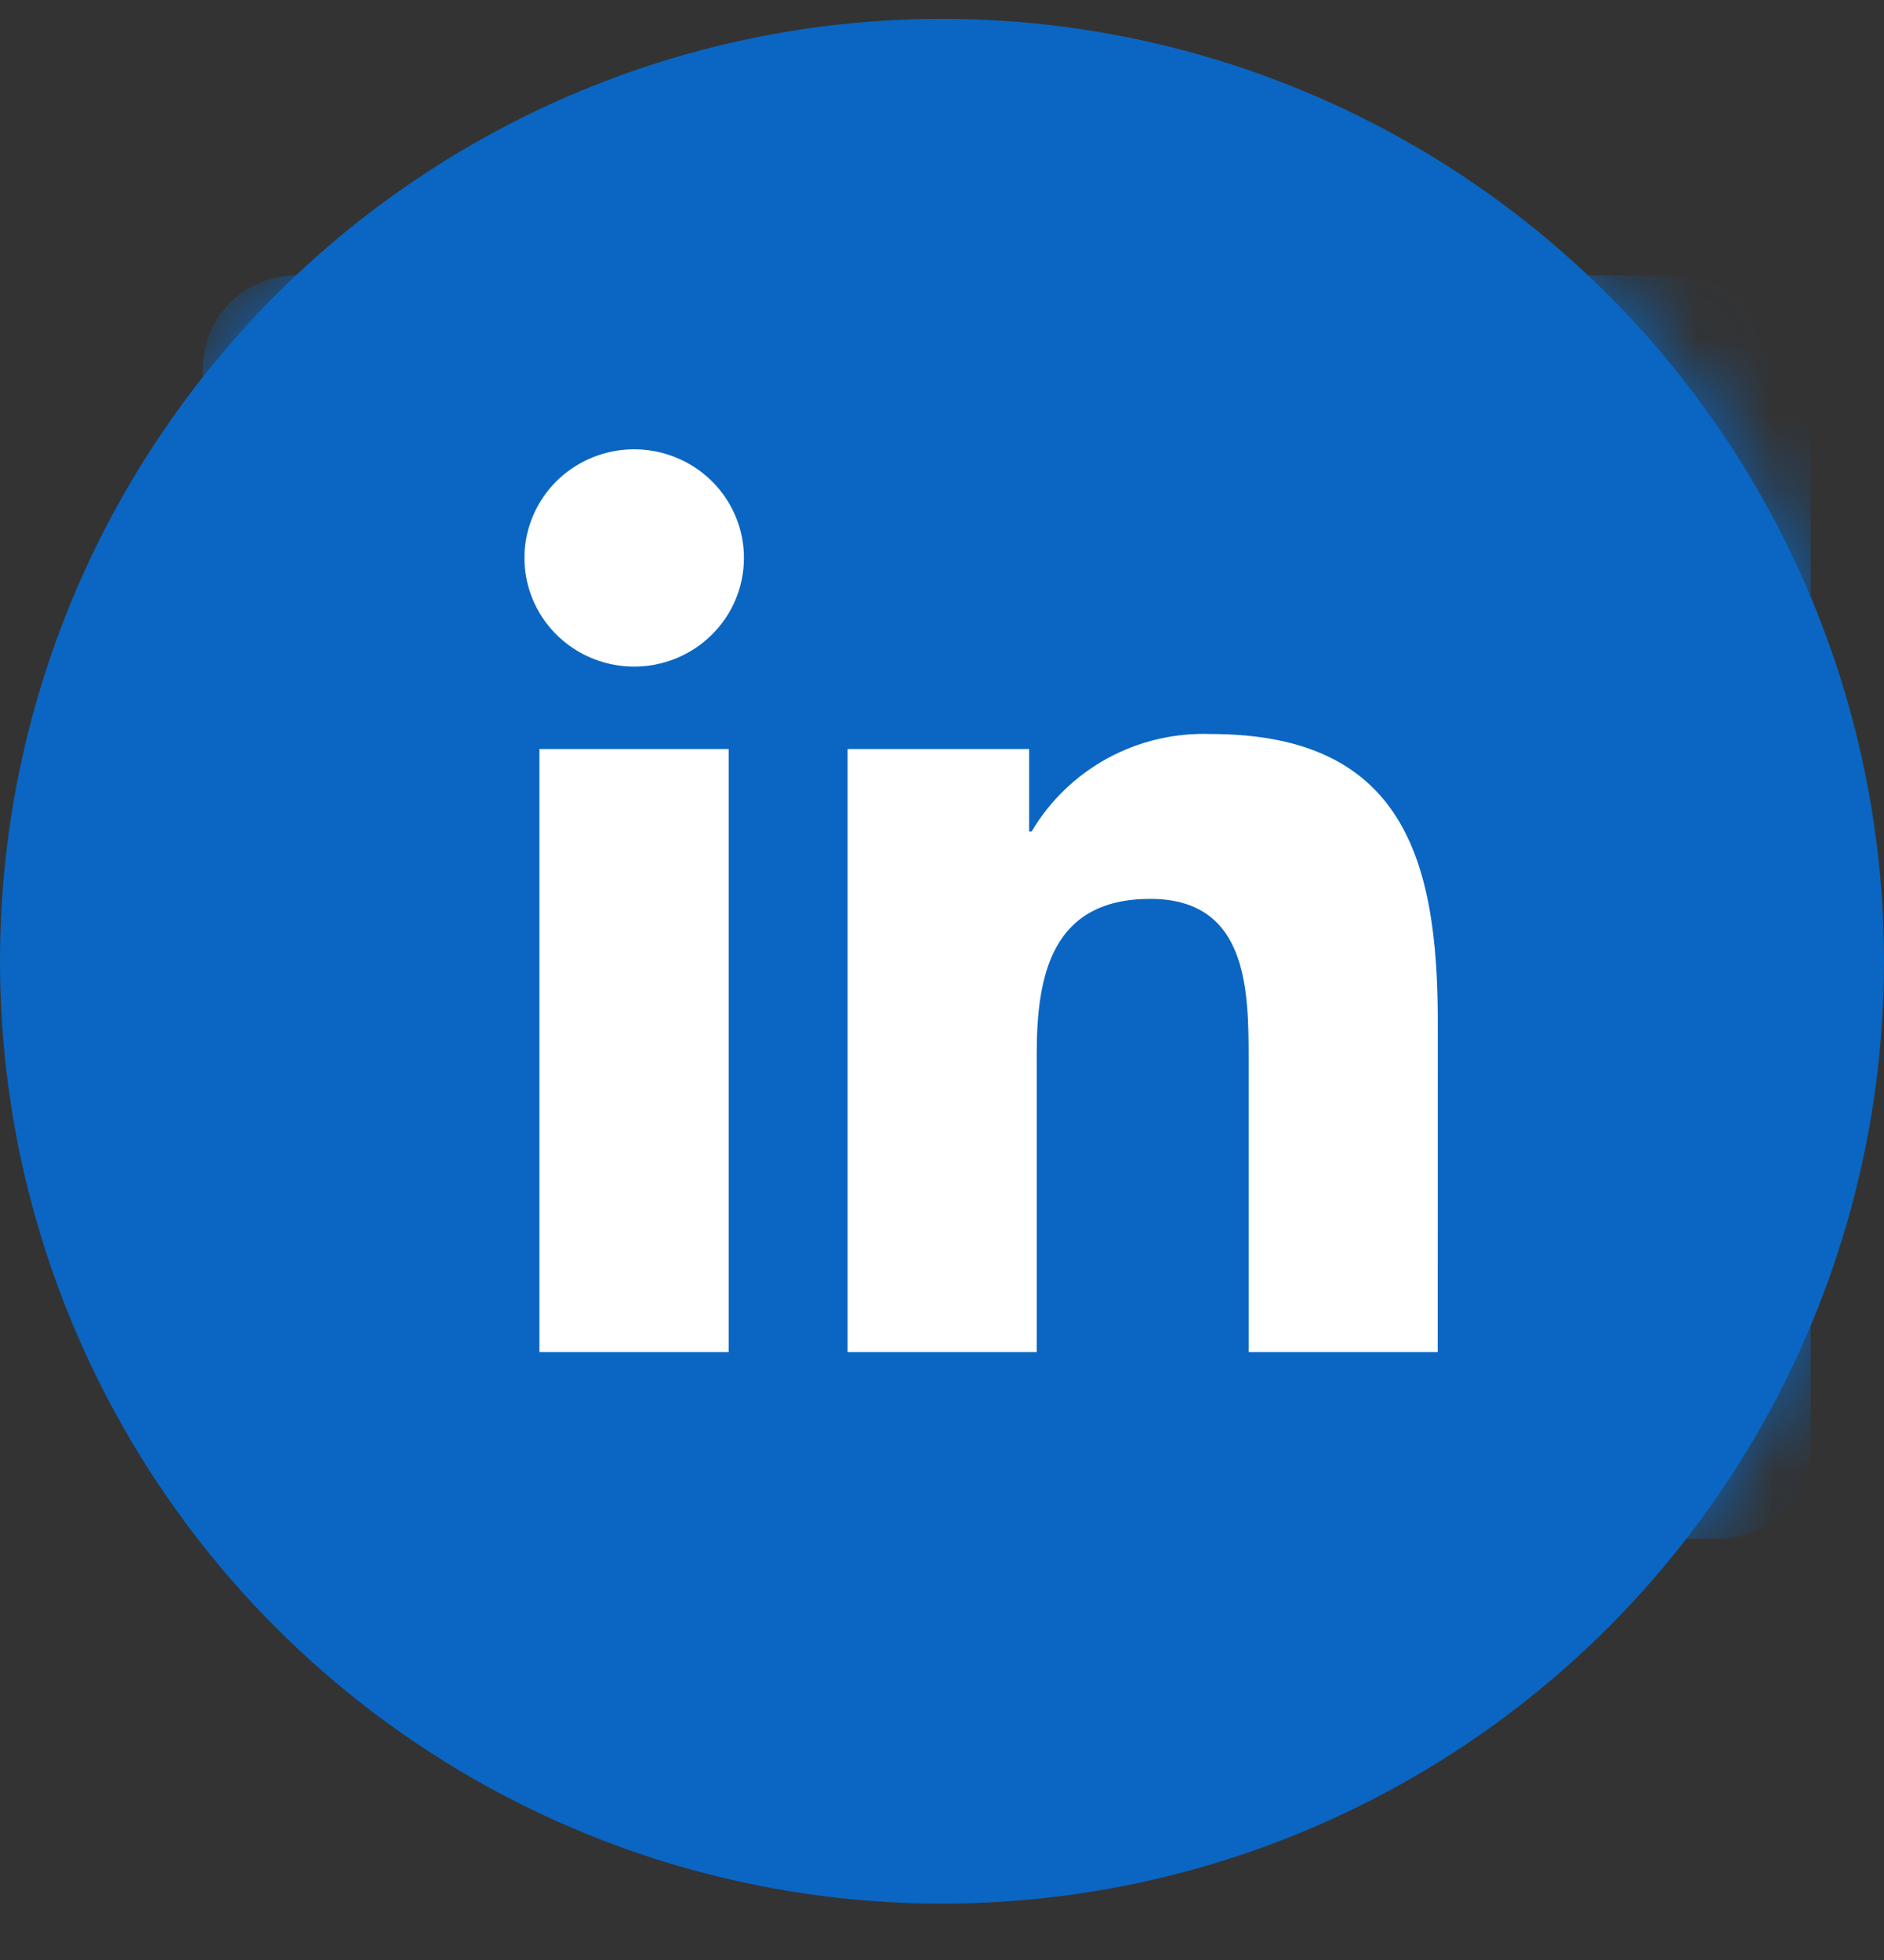 <svg width="25" height="26" viewBox="0 0 25 26" fill="none" xmlns="http://www.w3.org/2000/svg">
<rect x="0" y="0" width="25" height="26" fill="#333333" stroke="none"/>
<ellipse cx="12.5" cy="12.751" rx="12.5" ry="12.501" fill="#0A66C2"/>
<mask id="mask0_3808_1222" style="mask-type:alpha" maskUnits="userSpaceOnUse" x="0" y="0" width="25" height="26">
<ellipse cx="12.5" cy="12.751" rx="12.5" ry="12.501" fill="#0A66C2"/>
</mask>
<g mask="url(#mask0_3808_1222)">
<rect x="5.088" y="5.828" width="15.238" height="13.279" fill="white"/>
<path d="M19.078 17.935H16.569V14.045C16.569 13.118 16.552 11.924 15.264 11.924C13.957 11.924 13.757 12.934 13.757 13.978V17.935H11.247V9.936H13.656V11.029H13.69C13.931 10.621 14.28 10.286 14.698 10.058C15.117 9.83 15.59 9.72 16.067 9.737C18.611 9.737 19.079 11.393 19.079 13.547L19.078 17.935ZM8.416 8.843C8.128 8.843 7.846 8.758 7.607 8.6C7.367 8.442 7.18 8.216 7.07 7.953C6.96 7.69 6.931 7.4 6.987 7.12C7.043 6.841 7.182 6.584 7.385 6.382C7.589 6.181 7.849 6.043 8.131 5.988C8.414 5.932 8.706 5.961 8.972 6.07C9.239 6.179 9.466 6.363 9.626 6.6C9.786 6.837 9.872 7.116 9.872 7.401C9.872 7.59 9.834 7.778 9.761 7.953C9.688 8.128 9.581 8.286 9.445 8.42C9.31 8.554 9.15 8.66 8.973 8.733C8.796 8.805 8.607 8.843 8.416 8.843ZM9.67 17.935H7.158V9.936H9.67V17.935ZM22.772 3.653H3.943C3.616 3.65 3.3 3.775 3.066 4.002C2.831 4.228 2.697 4.538 2.693 4.862V19.205C2.697 19.529 2.831 19.839 3.065 20.066C3.3 20.292 3.615 20.418 3.943 20.414H22.772C23.101 20.419 23.417 20.293 23.652 20.067C23.888 19.84 24.023 19.53 24.027 19.205V4.861C24.022 4.536 23.888 4.226 23.652 4C23.417 3.773 23.101 3.648 22.772 3.652" fill="#0A66C2"/>
</g>
</svg>
